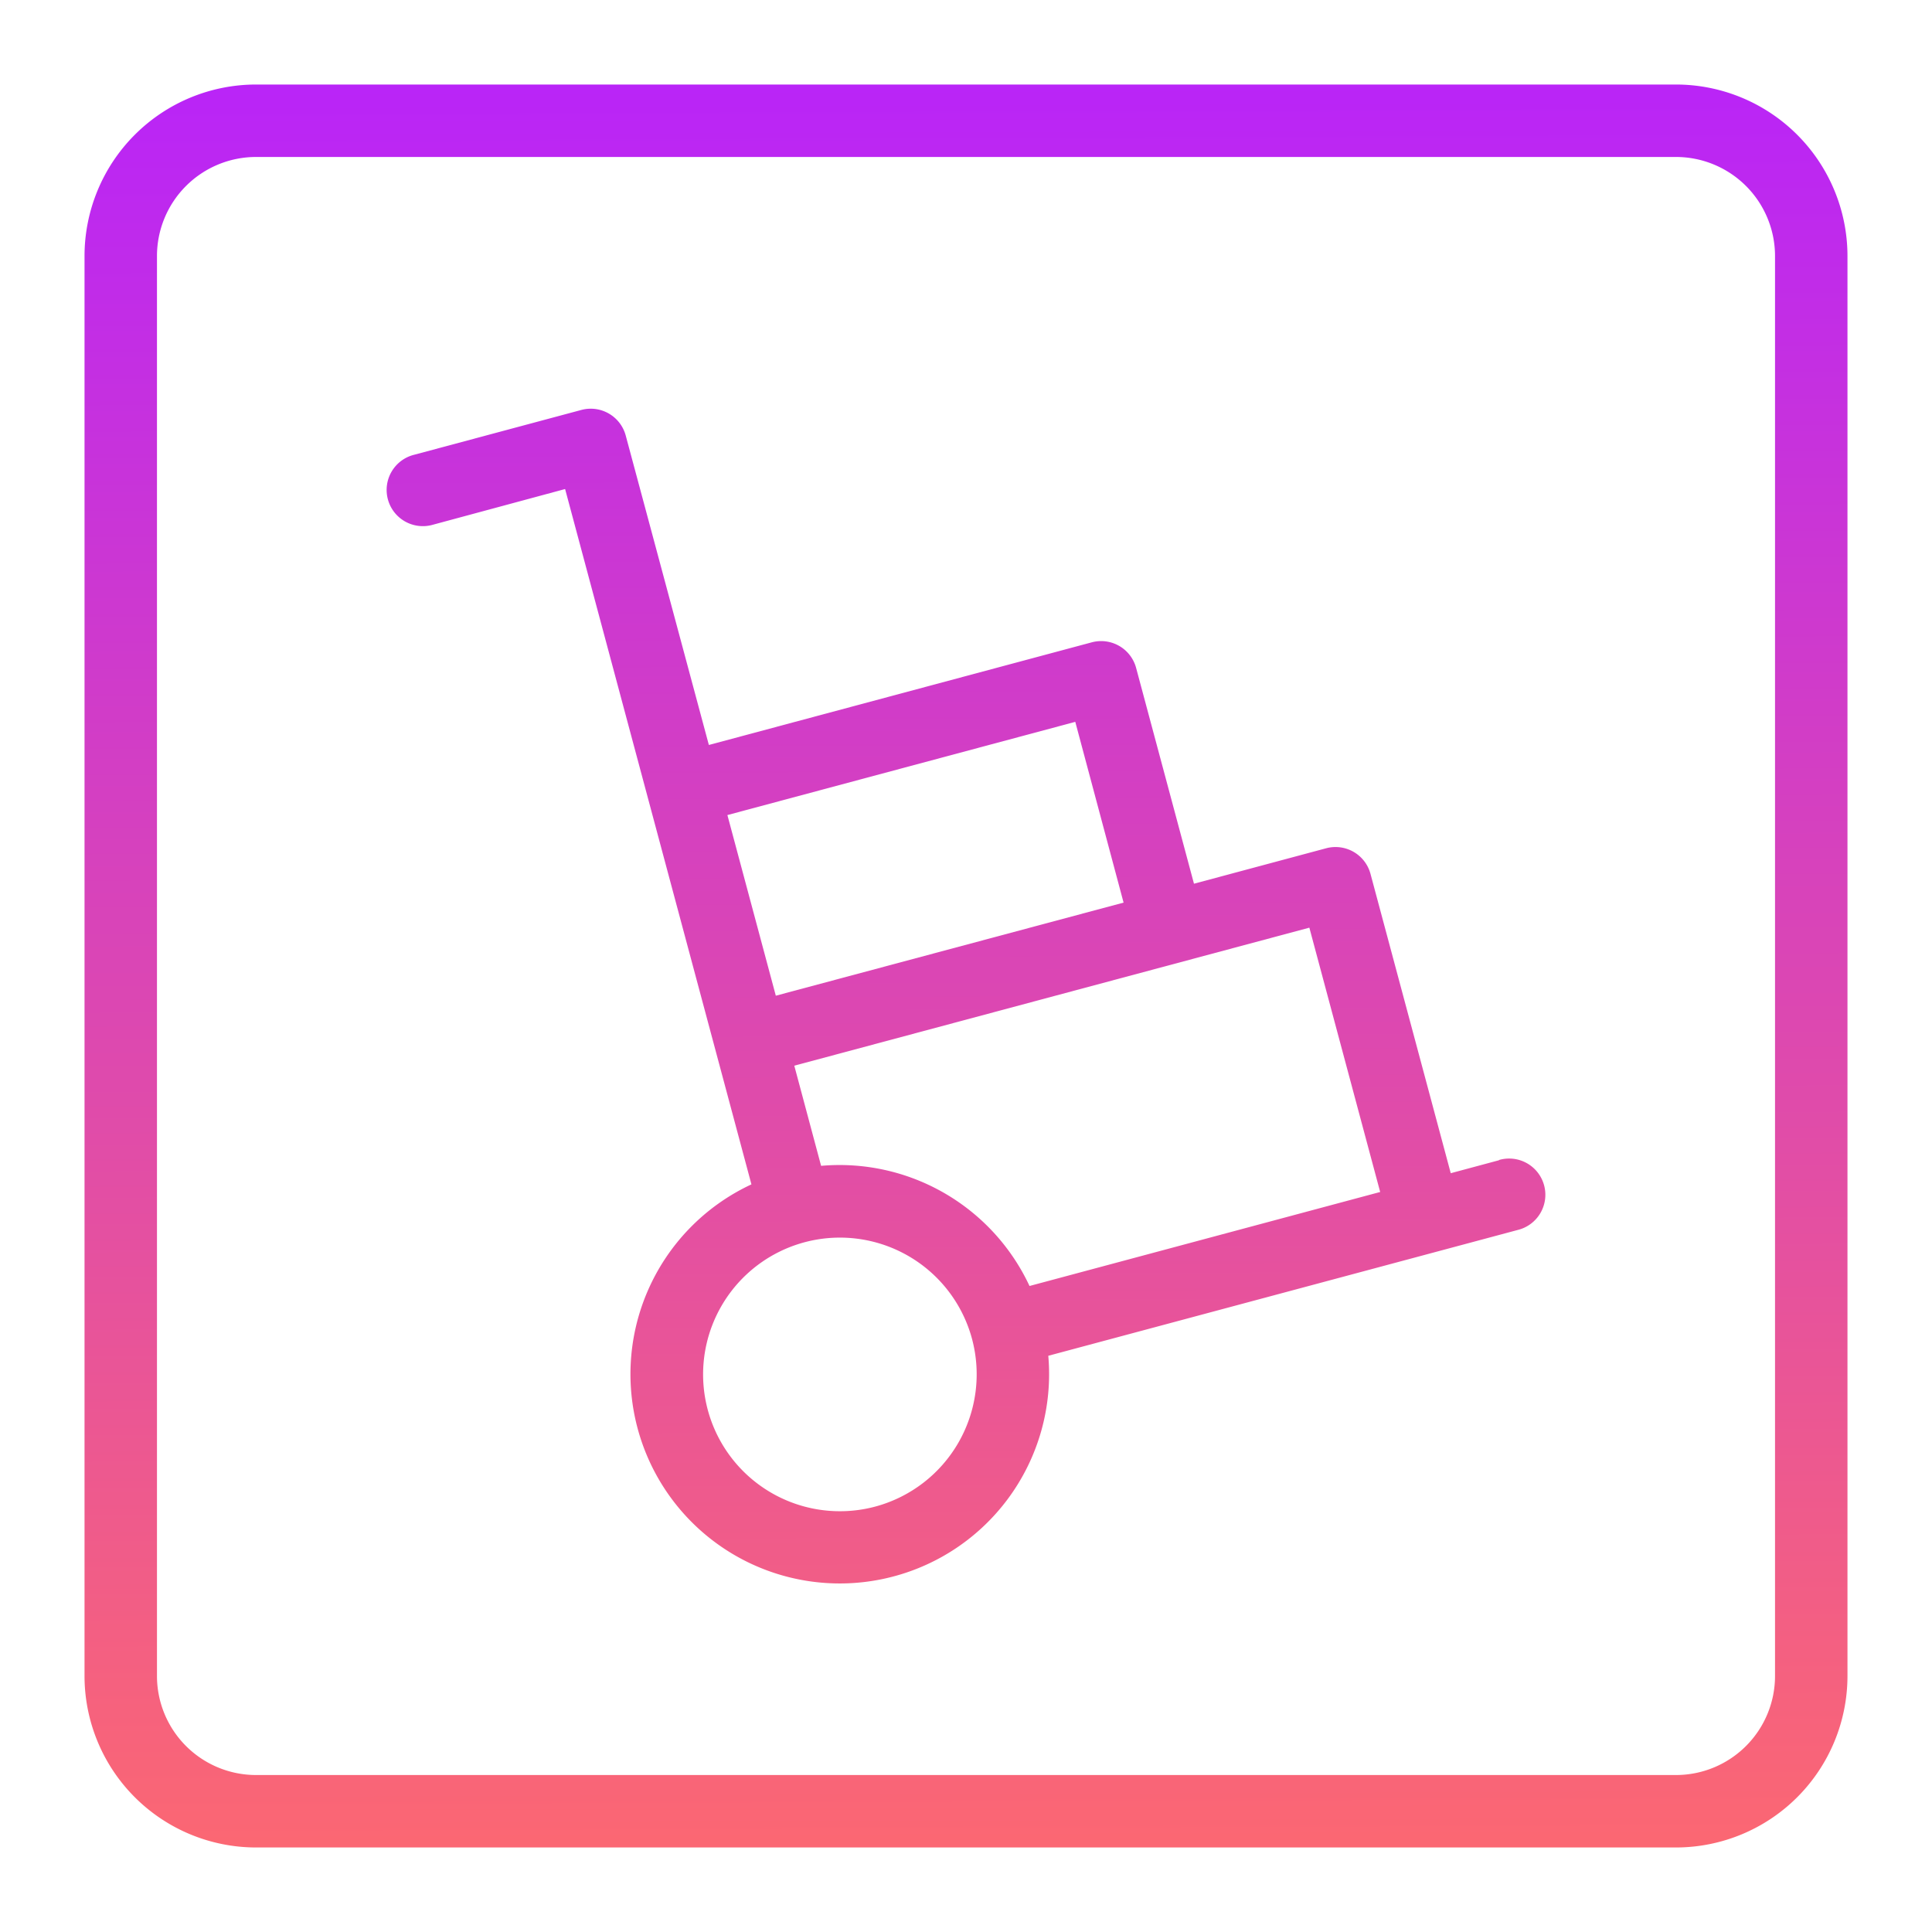 <?xml version="1.0" encoding="UTF-8"?>
<svg xmlns="http://www.w3.org/2000/svg" xmlns:xlink="http://www.w3.org/1999/xlink" width="512" height="512" x="0" y="0" viewBox="0 0 32 32" style="enable-background:new 0 0 512 512" xml:space="preserve" class="">
  <g>
    <linearGradient id="a" x1="15.938" x2="16.063" y1="-.125" y2="32.25" gradientUnits="userSpaceOnUse">
      <stop stop-opacity="1" stop-color="#b621fe" offset="0"></stop>
      <stop stop-opacity="1" stop-color="#ff6b6b" offset="1"></stop>
    </linearGradient>
    <linearGradient xlink:href="#a" id="b" x1="15.946" x2="16.071" y1="-.125" y2="32.25"></linearGradient>
    <g fill-rule="evenodd">
      <path fill="url(#a)" d="M27.76 1.4H4.24A2.842 2.842 0 0 0 1.4 4.24v23.52a2.842 2.842 0 0 0 2.84 2.84h23.52a2.842 2.842 0 0 0 2.84-2.84V4.24a2.842 2.842 0 0 0-2.84-2.84zm1.64 26.36a1.641 1.641 0 0 1-1.64 1.64H4.24a1.641 1.641 0 0 1-1.64-1.64V4.24A1.641 1.641 0 0 1 4.24 2.6h23.52a1.641 1.641 0 0 1 1.64 1.64z" opacity="1" data-original="url(#a)" class=""></path>
      <path fill="url(#b)" d="m24.829 19.217-.8.215-1.329-4.957a.6.6 0 0 0-.735-.425l-2.189.587-.958-3.573a.6.6 0 0 0-.735-.425l-6.342 1.7-1.377-5.125a.6.6 0 0 0-.735-.424l-2.768.742a.6.6 0 1 0 .31 1.159L9.36 8.1l3.086 11.517a3.467 3.467 0 1 0 4.917 2.839l7.776-2.084a.6.6 0 1 0-.31-1.159zM12.048 13.5l5.762-1.544.8 2.994-5.76 1.542zM14.5 24.953a2.266 2.266 0 1 1 1.6-2.776 2.269 2.269 0 0 1-1.6 2.776zm2.552-3.653a3.472 3.472 0 0 0-3.452-1.99l-.444-1.659 8.531-2.286 1.173 4.378z" opacity="1" data-original="url(#b)"></path>
    </g>
  </g>
</svg>
